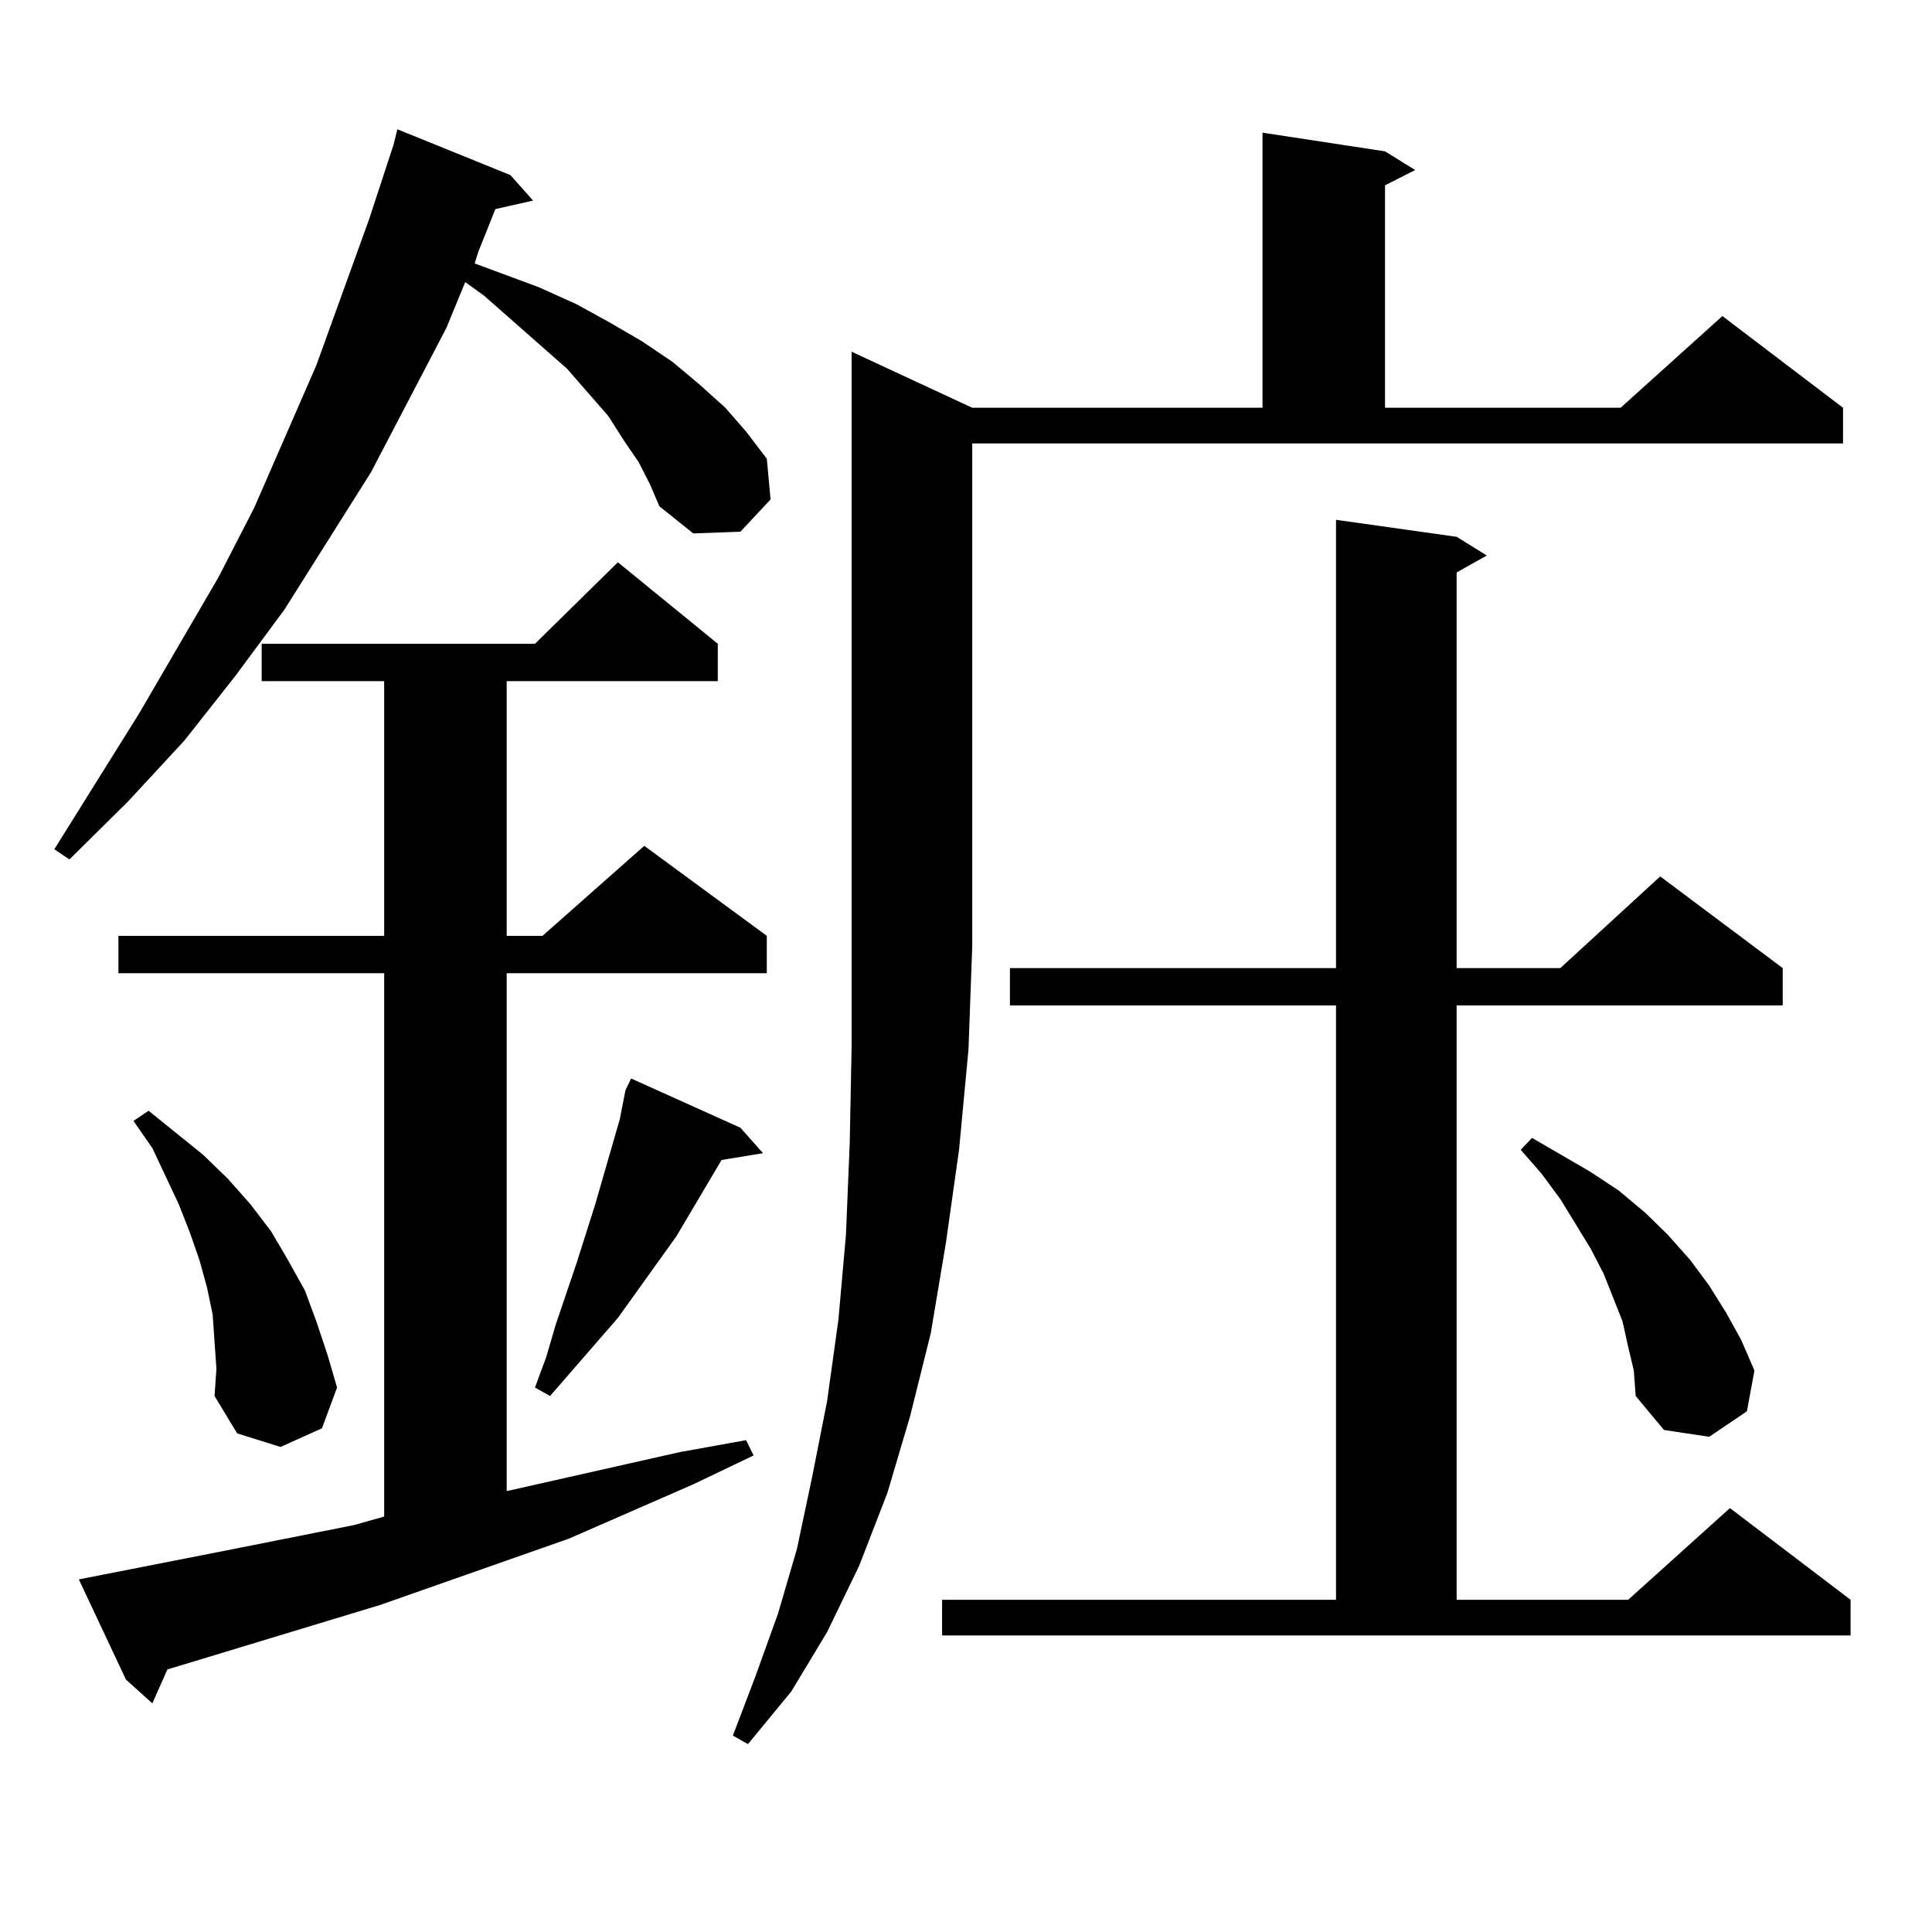 <?xml version="1.0" encoding="utf-8"?>
<!-- Generator: Adobe Illustrator 16.0.0, SVG Export Plug-In . SVG Version: 6.00 Build 0)  -->
<!DOCTYPE svg PUBLIC "-//W3C//DTD SVG 1.1//EN" "http://www.w3.org/Graphics/SVG/1.1/DTD/svg11.dtd">
<svg version="1.1" id="图层_1" xmlns="http://www.w3.org/2000/svg" xmlns:xlink="http://www.w3.org/1999/xlink" x="0px" y="0px"
	 width="1000px" height="1000px" viewBox="0 0 1000 1000" enable-background="new 0 0 1000 1000" xml:space="preserve">
<path d="M330.553,239.176l-7.805-11.426l-7.805-12.305l-21.463-24.609l-42.926-37.793l-9.756-7.031l-9.756,23.73l-39.023,74.707
	l-44.877,71.191l-25.365,34.277l-26.341,33.398l-29.268,31.641L35.926,444.84l-7.805-5.273l43.901-70.313l40.975-70.313
	l18.536-36.035l32.194-73.828l27.316-75.586l12.683-38.672l1.951-7.91l58.535,23.73l11.707,13.184l-19.512,4.395l-8.78,21.973
	l-1.951,6.152l33.17,12.305l19.512,8.789l17.561,9.668l16.585,9.668l15.609,10.547l13.658,11.426l13.658,12.305l10.731,12.305
	l10.731,14.063l1.951,21.094l-15.609,16.699l-24.39,0.879l-17.561-14.063l-4.878-11.426L330.553,239.176z M40.804,817.496
	l76.096-14.941l66.34-13.184l15.609-4.395v-281.25H61.291v-19.336h137.558V352.555h-63.413v-19.336h141.46l42.926-42.188
	l51.706,42.188v19.336H262.262v131.836h18.536l52.682-46.582l63.413,46.582v19.336H262.262v268.066l89.754-20.215l34.146-6.152
	l3.902,7.91l-31.219,14.941l-64.389,28.125l-97.559,34.277l-98.534,29.883l-11.707,3.516l-7.805,17.578l-13.658-12.305
	L40.804,817.496z M111.046,694.449l-0.976-14.063l-2.927-14.063l-3.902-14.063l-4.878-14.063l-5.854-14.941l-13.658-29.004
	l-9.756-14.063l7.805-5.273l28.292,22.852l12.683,12.305l11.707,13.184l10.731,14.063l8.78,14.941l8.78,15.82l5.854,15.82
	l5.854,17.578l4.878,16.699l-7.805,21.094l-21.463,9.668l-22.438-7.031l-11.707-19.336l0.976-14.063L111.046,694.449z
	 M383.234,583.707l11.707,13.184l-21.463,3.516l-23.414,39.551l-30.243,42.188l-35.121,40.43l-7.805-4.395l5.854-15.82l4.878-16.699
	l10.731-31.641l9.756-30.762l12.683-43.945l2.927-14.941l2.927-6.152L383.234,583.707z M503.231,211.051h150.24V68.668l63.413,9.668
	l15.609,9.668l-15.609,7.91v115.137h121.948l52.682-47.461l62.438,47.461v18.457H503.231v260.156l-1.951,53.613l-4.878,51.855
	l-6.829,48.34l-7.805,46.582l-10.731,43.066l-11.707,39.551l-14.634,37.793l-16.585,34.277l-18.536,30.762l-22.438,27.246
	l-7.805-4.395l11.707-30.762l11.707-32.52l9.756-33.398l7.805-36.914l7.805-39.551l5.854-42.188l3.902-43.945l1.951-47.461
	l0.976-50.098v-51.855V182.047L503.231,211.051z M487.622,828.043H691.52V520.426H522.743V501.09H691.52V269.059l62.438,8.789
	l15.609,9.668l-15.609,8.789V501.09h53.657l51.706-47.461l63.413,47.461v19.336H753.957v307.617h88.778l52.682-47.461l62.438,47.461
	V846.5H487.622V828.043z M842.735,697.086l-2.927-13.184l-4.878-12.305l-4.878-12.305l-6.829-13.184l-15.609-25.488l-9.756-13.184
	l-10.731-12.305l5.854-6.152l30.243,17.578l14.634,9.668l13.658,11.426l11.707,11.426l11.707,13.184l9.756,13.184l8.78,14.063
	l7.805,14.063l6.829,15.82l-3.902,21.094l-19.512,13.184l-23.414-3.516l-14.634-17.578l-0.976-13.184L842.735,697.086z"/>
</svg>
